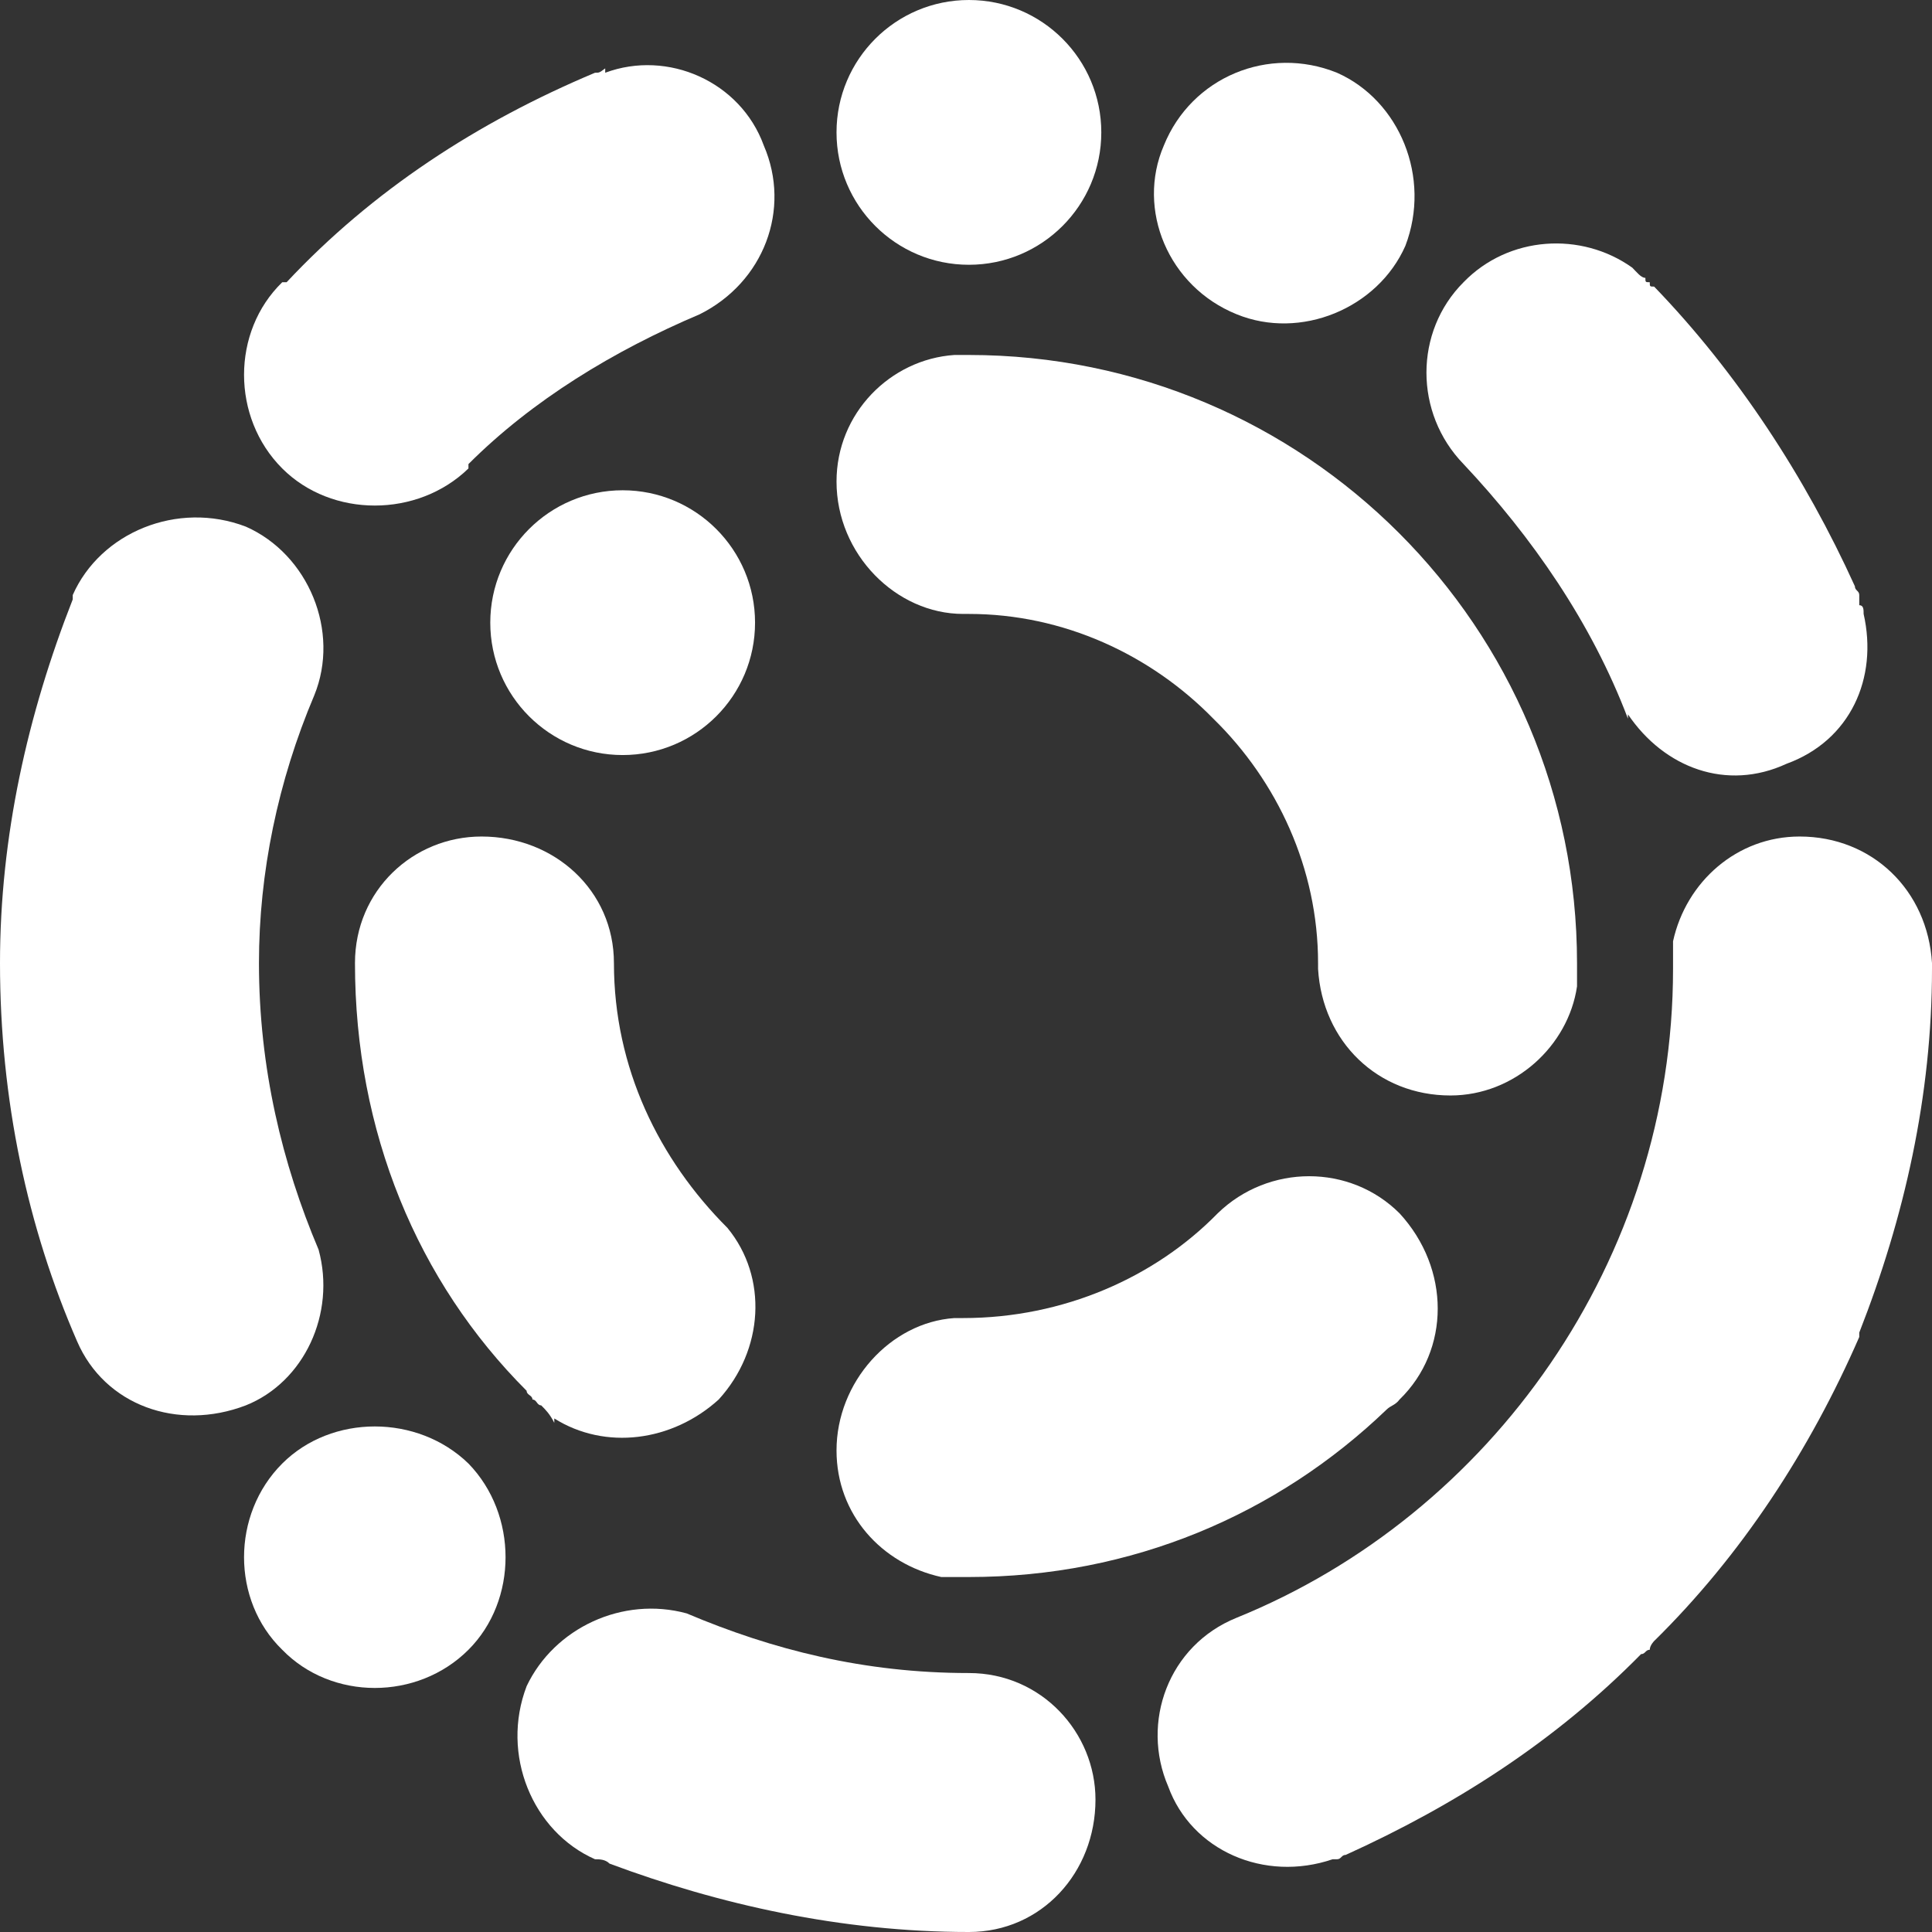 <?xml version="1.0" encoding="UTF-8"?>
<!DOCTYPE svg PUBLIC "-//W3C//DTD SVG 1.1//EN" "http://www.w3.org/Graphics/SVG/1.1/DTD/svg11.dtd">
<!-- Creator: CorelDRAW X7 -->
<svg xmlns="http://www.w3.org/2000/svg" xml:space="preserve" width="1328px" height="1328px" version="1.1" style="shape-rendering:geometricPrecision; text-rendering:geometricPrecision; image-rendering:optimizeQuality; fill-rule:evenodd; clip-rule:evenodd"
viewBox="0 0 1328 1328"
 xmlns:xlink="http://www.w3.org/1999/xlink">
 <rect x="0" y="0" width="1328" height="1328" fill="#333333" stroke="none"/>
 <defs>
  <style type="text/css">
   <![CDATA[
    .fil0 {fill:white}
   ]]>
  </style>
 </defs>
 <g id="Layer_x0020_1">
  <g id="_2788917634176">
   <path class="fil0" d="M1006 319c47,50 88,109 113,175 0,0 0,0 0,-3 25,37 68,53 109,34 44,-16 63,-59 53,-103 0,0 0,0 0,0 0,-3 0,-6 -3,-6 0,-4 0,-4 0,-7 0,-3 -3,-3 -3,-6 -34,-75 -81,-147 -138,-206 -3,0 -3,0 -3,-3 -3,0 -3,0 -3,-3 -3,0 -6,-4 -9,-7 0,0 0,0 0,0 -35,-25 -85,-22 -116,10 -34,34 -34,90 0,125 0,0 0,0 0,0l0 0z"/>
   <path class="fil0" d="M666 1084c112,0 212,-43 287,-115 3,-3 6,-3 9,-7 35,-34 35,-90 0,-128 -34,-34 -90,-34 -125,0 0,0 0,0 0,0 -43,44 -106,72 -175,72 0,0 -3,0 -6,0 0,0 0,0 0,0 -44,3 -81,44 -81,91 0,44 31,78 72,87 0,0 0,0 0,0 6,0 12,0 19,0l0 0z"/>
   <path class="fil0" d="M662 422c0,0 0,0 0,0 0,0 0,0 0,0 0,0 0,0 4,0 0,0 0,0 0,0 65,0 125,28 168,72 0,0 0,0 0,0 0,0 0,0 0,0 44,43 72,103 72,168 0,0 0,0 0,0 0,4 0,4 0,4 0,0 0,0 0,0 0,0 0,0 0,0 3,50 41,87 91,87 44,0 81,-34 87,-75 0,0 0,0 0,0 0,-6 0,-9 0,-16 0,-231 -187,-418 -418,-418 -4,0 -7,0 -10,0 0,0 0,0 0,0 -44,3 -81,40 -81,87 0,50 41,91 87,91l0 0z"/>
   <circle class="fil0" cx="428" cy="428" r="91"/>
   <path class="fil0" d="M666 1150c0,0 0,0 0,0 0,0 0,0 0,0 -72,0 -135,-16 -194,-41 0,0 0,0 0,0 -44,-12 -91,10 -110,50 -18,47 4,100 47,119 3,0 7,0 10,3 75,28 159,47 247,47 0,0 0,0 0,0 0,0 0,0 0,0 50,0 87,-41 87,-91 0,-46 -37,-87 -87,-87l0 0z"/>
   <path class="fil0" d="M322 322c0,0 0,-3 0,-3 0,0 0,0 0,0 44,-44 100,-78 159,-103 0,0 0,0 0,0 44,-22 63,-72 44,-116 -16,-44 -66,-66 -109,-50 0,0 0,0 0,-3 -4,3 -4,3 -7,3 0,0 0,0 0,0 0,0 0,0 0,0 -81,34 -153,81 -212,144 0,0 0,0 0,0 0,0 -3,0 -3,0 -35,34 -35,93 0,128 34,34 93,34 128,0l0 0z"/>
   <path class="fil0" d="M219 859c0,0 0,0 0,0 -25,-59 -41,-125 -41,-197 0,-62 13,-125 38,-184 0,0 0,0 0,0 0,0 0,0 0,0 18,-44 -4,-97 -47,-116 -47,-18 -100,4 -119,47 0,3 0,3 0,3 0,0 0,0 0,0 -31,79 -50,163 -50,250 0,94 19,182 53,260 0,0 0,0 0,0 19,44 69,62 116,44 40,-16 62,-63 50,-107l0 0z"/>
   <path class="fil0" d="M850 216c44,18 97,-4 116,-47 18,-47 -4,-100 -47,-119 -47,-19 -100,3 -119,50 -19,44 3,97 50,116l0 0z"/>
   <path class="fil0" d="M422 662c0,-50 -41,-87 -91,-87 -47,0 -87,37 -87,87 0,0 0,0 0,0 0,0 0,0 0,0 0,116 43,219 118,294 0,3 4,3 4,6 3,0 3,4 6,4 3,3 6,6 9,12 0,-3 0,-3 0,-3 35,22 81,16 113,-13 31,-34 34,-84 6,-118 0,0 0,0 0,0 -47,-47 -78,-110 -78,-182 0,0 0,0 0,0 0,0 0,0 0,0l0 0z"/>
   <circle class="fil0" cx="666" cy="91" r="91"/>
   <path class="fil0" d="M194 1006c-35,35 -35,94 0,128 34,35 93,35 128,0 34,-34 34,-93 0,-128 -35,-34 -94,-34 -128,0z"/>
   <path class="fil0" d="M1278 919c0,0 0,-3 0,-3 31,-79 50,-163 50,-250 0,-4 0,-4 0,-4 0,0 0,0 0,0 -3,-50 -41,-87 -91,-87 -43,0 -78,31 -87,72 0,0 0,0 0,0 0,6 0,12 0,19 0,200 -125,375 -300,446 0,0 0,0 0,0 -47,19 -66,72 -47,116 16,44 66,66 113,50 0,0 0,0 0,0 0,0 0,0 0,0 0,0 3,0 3,0 3,0 3,-3 6,-3 75,-34 144,-78 203,-138 3,0 3,-3 6,-3 0,-3 3,-6 3,-6 60,-59 107,-131 141,-209 0,0 0,0 0,0l0 0z"/>
  </g>
 </g>
</svg>
